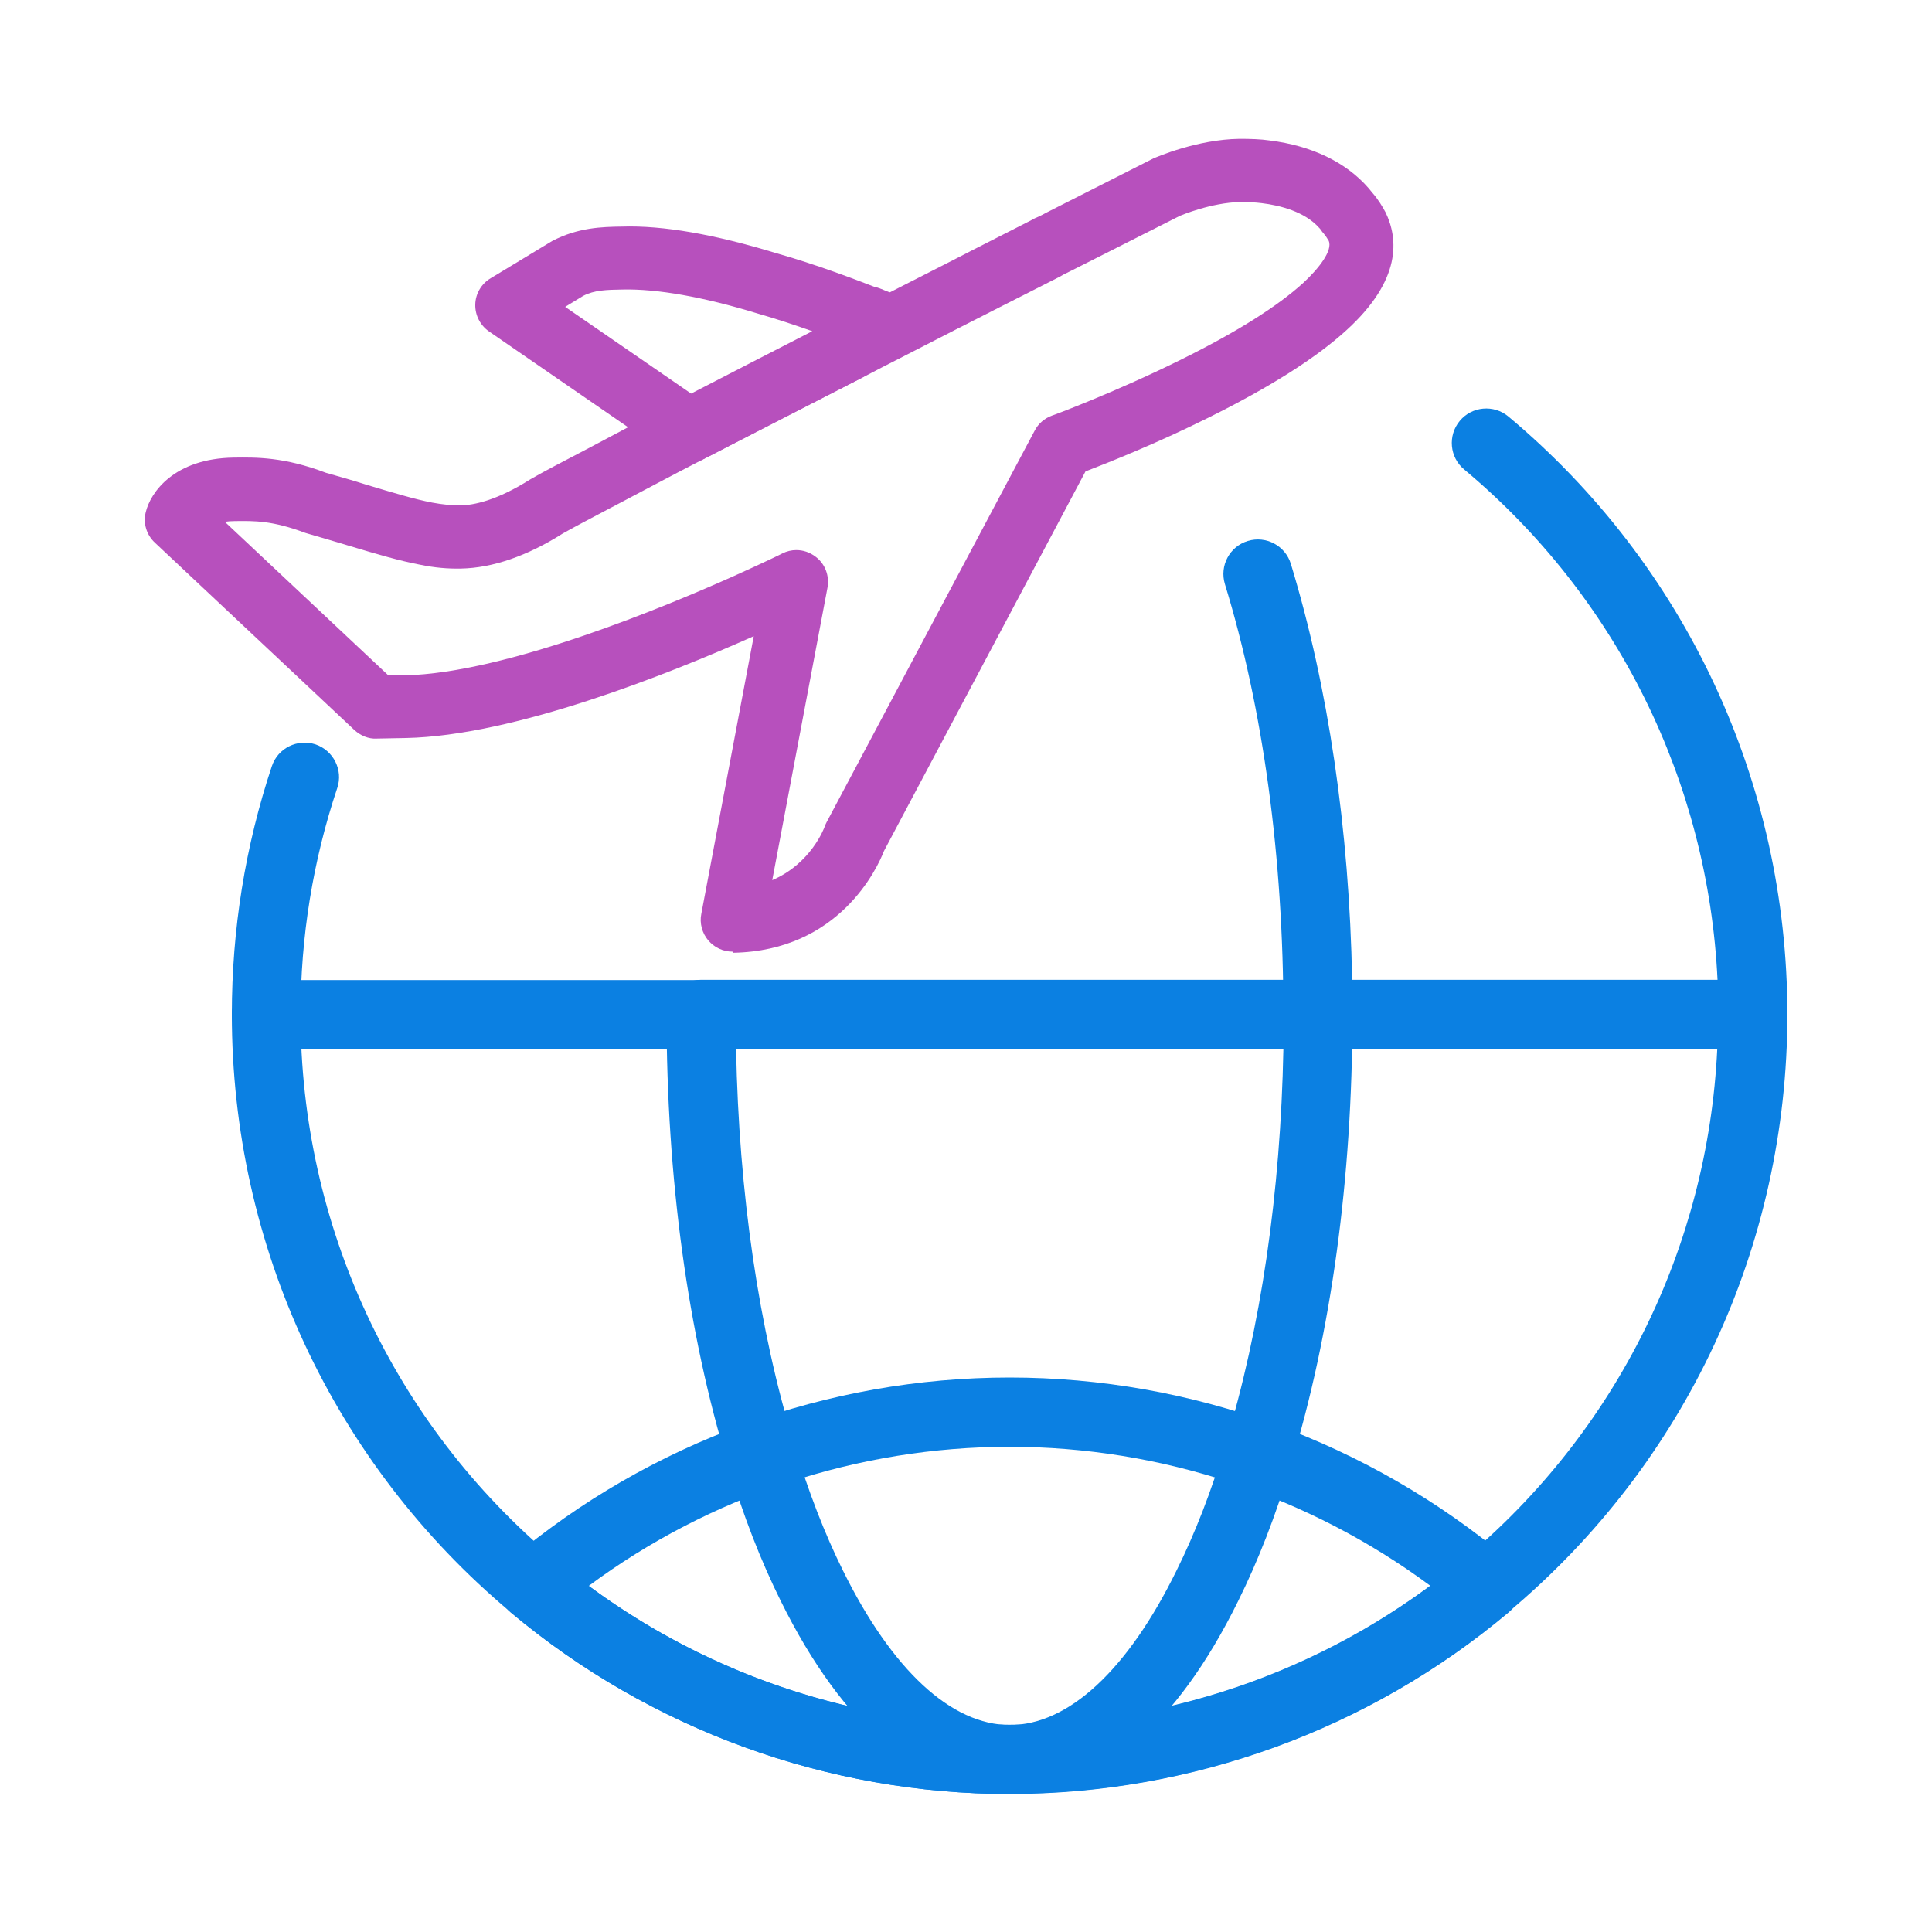 <?xml version="1.0" encoding="UTF-8"?><svg id="Layer_1" xmlns="http://www.w3.org/2000/svg" viewBox="0 0 70 70"><defs><style>.cls-1{fill:#b750bd;}.cls-2{fill:#0b80e2;}.cls-3{fill:#fff;opacity:0;}</style></defs><rect class="cls-3" width="70" height="70"/><g><g><path class="cls-2" d="M36.58,65c-3.17,0-6.03-2.42-8.29-6.99-.72-1.45-1.37-3.11-1.91-4.94-1.46-4.75-2.23-10.4-2.23-16.31,0-.69,.56-1.25,1.25-1.25h22.35c.69,0,1.25,.56,1.25,1.25,0,5.92-.77,11.56-2.23,16.32-.54,1.82-1.19,3.48-1.91,4.93-2.25,4.57-5.12,6.99-8.28,6.99Zm-9.91-26.99c.1,5.21,.82,10.15,2.11,14.34,.51,1.7,1.1,3.22,1.76,4.55,1.78,3.61,3.93,5.6,6.05,5.6s4.27-1.99,6.04-5.6c.66-1.33,1.26-2.86,1.76-4.55,1.29-4.2,2.01-9.14,2.11-14.35H26.66Z"/><g><path class="cls-2" d="M36.58,65c-6.6,0-13.02-2.34-18.08-6.59-6.42-5.38-10.1-13.27-10.1-21.66,0-3.08,.49-6.11,1.45-8.99,.22-.66,.93-1,1.58-.79,.65,.22,1.01,.93,.79,1.58-.88,2.63-1.33,5.39-1.33,8.2,0,7.64,3.36,14.84,9.21,19.74,4.61,3.87,10.46,6,16.47,6s11.86-2.13,16.47-6c5.54-4.63,8.84-11.32,9.18-18.49H25.4c-.69,0-1.25-.56-1.25-1.25s.56-1.25,1.25-1.25H63.51c.69,0,1.25,.56,1.25,1.25,0,8.39-3.68,16.28-10.11,21.66-5.05,4.25-11.47,6.58-18.08,6.58Z"/><g><path class="cls-2" d="M63.51,38.01h-15.76c-.69,0-1.25-.56-1.25-1.25,0-5.68-.73-11.07-2.12-15.6-.2-.66,.17-1.36,.83-1.56,.66-.2,1.36,.17,1.56,.83,1.35,4.43,2.12,9.62,2.22,15.08h13.24c-.34-7.19-3.65-13.88-9.18-18.5-.53-.44-.6-1.23-.16-1.76,.44-.53,1.23-.6,1.76-.16,6.42,5.37,10.11,13.26,10.11,21.67,0,.69-.56,1.25-1.25,1.25Z"/><path class="cls-2" d="M36.58,65c-6.6,0-13.02-2.34-18.08-6.58-.28-.24-.45-.59-.45-.96s.16-.72,.45-.96c5.05-4.25,11.47-6.59,18.08-6.59s13.02,2.34,18.08,6.59c.28,.24,.45,.59,.45,.96s-.16,.72-.45,.96c-5.06,4.25-11.47,6.58-18.08,6.58Zm-15.25-7.54c4.4,3.26,9.76,5.04,15.25,5.04s10.86-1.78,15.25-5.04c-4.4-3.26-9.76-5.04-15.25-5.04s-10.86,1.78-15.25,5.04Z"/></g><path class="cls-2" d="M25.4,38.01H9.65c-.69,0-1.25-.56-1.25-1.25s.56-1.25,1.25-1.25h15.76c.69,0,1.25,.56,1.25,1.25s-.56,1.25-1.25,1.25Z"/></g></g><g><g><path class="cls-1" d="M24.96,16.75c-.23,0-.46-.07-.65-.2l-6.59-4.54c-.32-.22-.51-.59-.5-.98,.01-.39,.22-.75,.56-.95l2.23-1.35c.94-.49,1.81-.51,2.51-.52,1.52-.05,3.39,.29,5.56,.95,1.49,.42,2.9,.96,3.83,1.32,.34,.13,.6,.43,.69,.78,.09,.36,0,.74-.23,1.02-.24,.29-.48,.62-.73,1.02-.11,.17-.26,.31-.44,.4-1.98,1.01-3.97,2.03-5.7,2.93-.17,.09-.35,.13-.53,.13Zm-4.48-5.63l4.56,3.14c1.37-.71,2.87-1.48,4.39-2.26-.62-.22-1.31-.45-2.01-.65-1.93-.59-3.61-.89-4.87-.86-.57,.01-1.02,.02-1.42,.23l-.64,.39Z"/><path class="cls-1" d="M30.67,13.81c-.32,0-.63-.13-.85-.38-.35-.39-.4-.96-.12-1.4,.3-.47,.6-.87,.89-1.23,.32-.39,.87-.53,1.34-.33l.76,.31c.41,.17,.69,.57,.71,1.02,.02,.45-.23,.86-.63,1.07-.52,.26-1.04,.53-1.57,.81-.17,.09-.35,.13-.53,.13Z"/></g><path class="cls-1" d="M26.54,34.48c-.34,0-.66-.15-.88-.41-.22-.26-.32-.62-.25-.96l1.9-10.06c-3.12,1.39-8.7,3.61-12.6,3.69l-1.06,.02c-.3,.02-.59-.11-.81-.31l-7.23-6.79c-.3-.28-.43-.7-.33-1.1,.17-.72,1.03-1.95,3.19-1.98,.81-.01,1.81-.03,3.34,.55,.5,.14,1.02,.29,1.49,.44,.97,.29,1.73,.52,2.36,.64,.38,.07,.69,.1,1,.1,.5,0,1.35-.18,2.55-.94,.43-.25,1.02-.56,1.77-.95l.4-.21c.86-.46,1.9-1.01,3.05-1.6,1.74-.9,3.73-1.92,5.71-2.94,.53-.27,1.06-.55,1.58-.81,1.22-.63,2.44-1.24,3.56-1.82l2.14-1.09s.08-.05,.12-.06c.07-.03,.14-.07,.21-.1l.19-.1c2.29-1.16,3.85-1.95,3.85-1.95,.12-.05,1.59-.69,3.12-.71,.39,0,.76,.01,1.1,.06,1.51,.19,2.75,.78,3.57,1.72,.04,.05,.09,.11,.14,.17,.22,.25,.37,.51,.48,.71,.47,.97,.58,2.45-1.4,4.26h0c-1.1,1.01-2.79,2.08-5.03,3.19-1.89,.94-3.66,1.64-4.44,1.94l-7.3,13.75c-.24,.62-1.62,3.62-5.46,3.69h-.02Zm2.31-14.55c.25,0,.49,.08,.7,.24,.35,.26,.51,.7,.43,1.13l-2,10.59c1.4-.6,1.88-1.88,1.9-1.94,.02-.05,.04-.11,.07-.16l7.54-14.19c.13-.25,.35-.44,.62-.54,.02,0,2.25-.83,4.62-2,2.05-1.01,3.56-1.96,4.5-2.82,.55-.51,1.07-1.17,.91-1.52-.06-.1-.12-.19-.18-.26-.04-.04-.07-.08-.1-.13-.02-.03-.05-.06-.06-.07-.52-.59-1.42-.82-2.09-.9-.24-.03-.5-.04-.77-.04-1.05,.02-2.14,.48-2.19,.5,0,0-1.54,.78-3.8,1.92l-.16,.08c-.09,.04-.17,.09-.26,.13-.05,.03-.09,.05-.14,.08l-2.07,1.05c-1.13,.57-2.33,1.19-3.56,1.82-.52,.26-1.05,.54-1.57,.81-1.99,1.02-3.97,2.04-5.71,2.93-1.15,.59-2.17,1.14-3.03,1.59l-.4,.21c-.72,.38-1.29,.68-1.66,.89-1.28,.81-2.54,1.25-3.69,1.27-.48,.01-.95-.03-1.48-.14-.74-.14-1.56-.38-2.59-.69-.46-.14-.98-.29-1.56-.46-1.2-.45-1.84-.44-2.57-.43-.13,0-.25,.01-.35,.03l5.92,5.56h.59c3.71-.08,9.56-2.54,11.91-3.59,1.09-.49,1.77-.82,1.78-.83,.16-.08,.33-.12,.51-.12Zm19.17-8.85h0Z"/></g></g></svg>